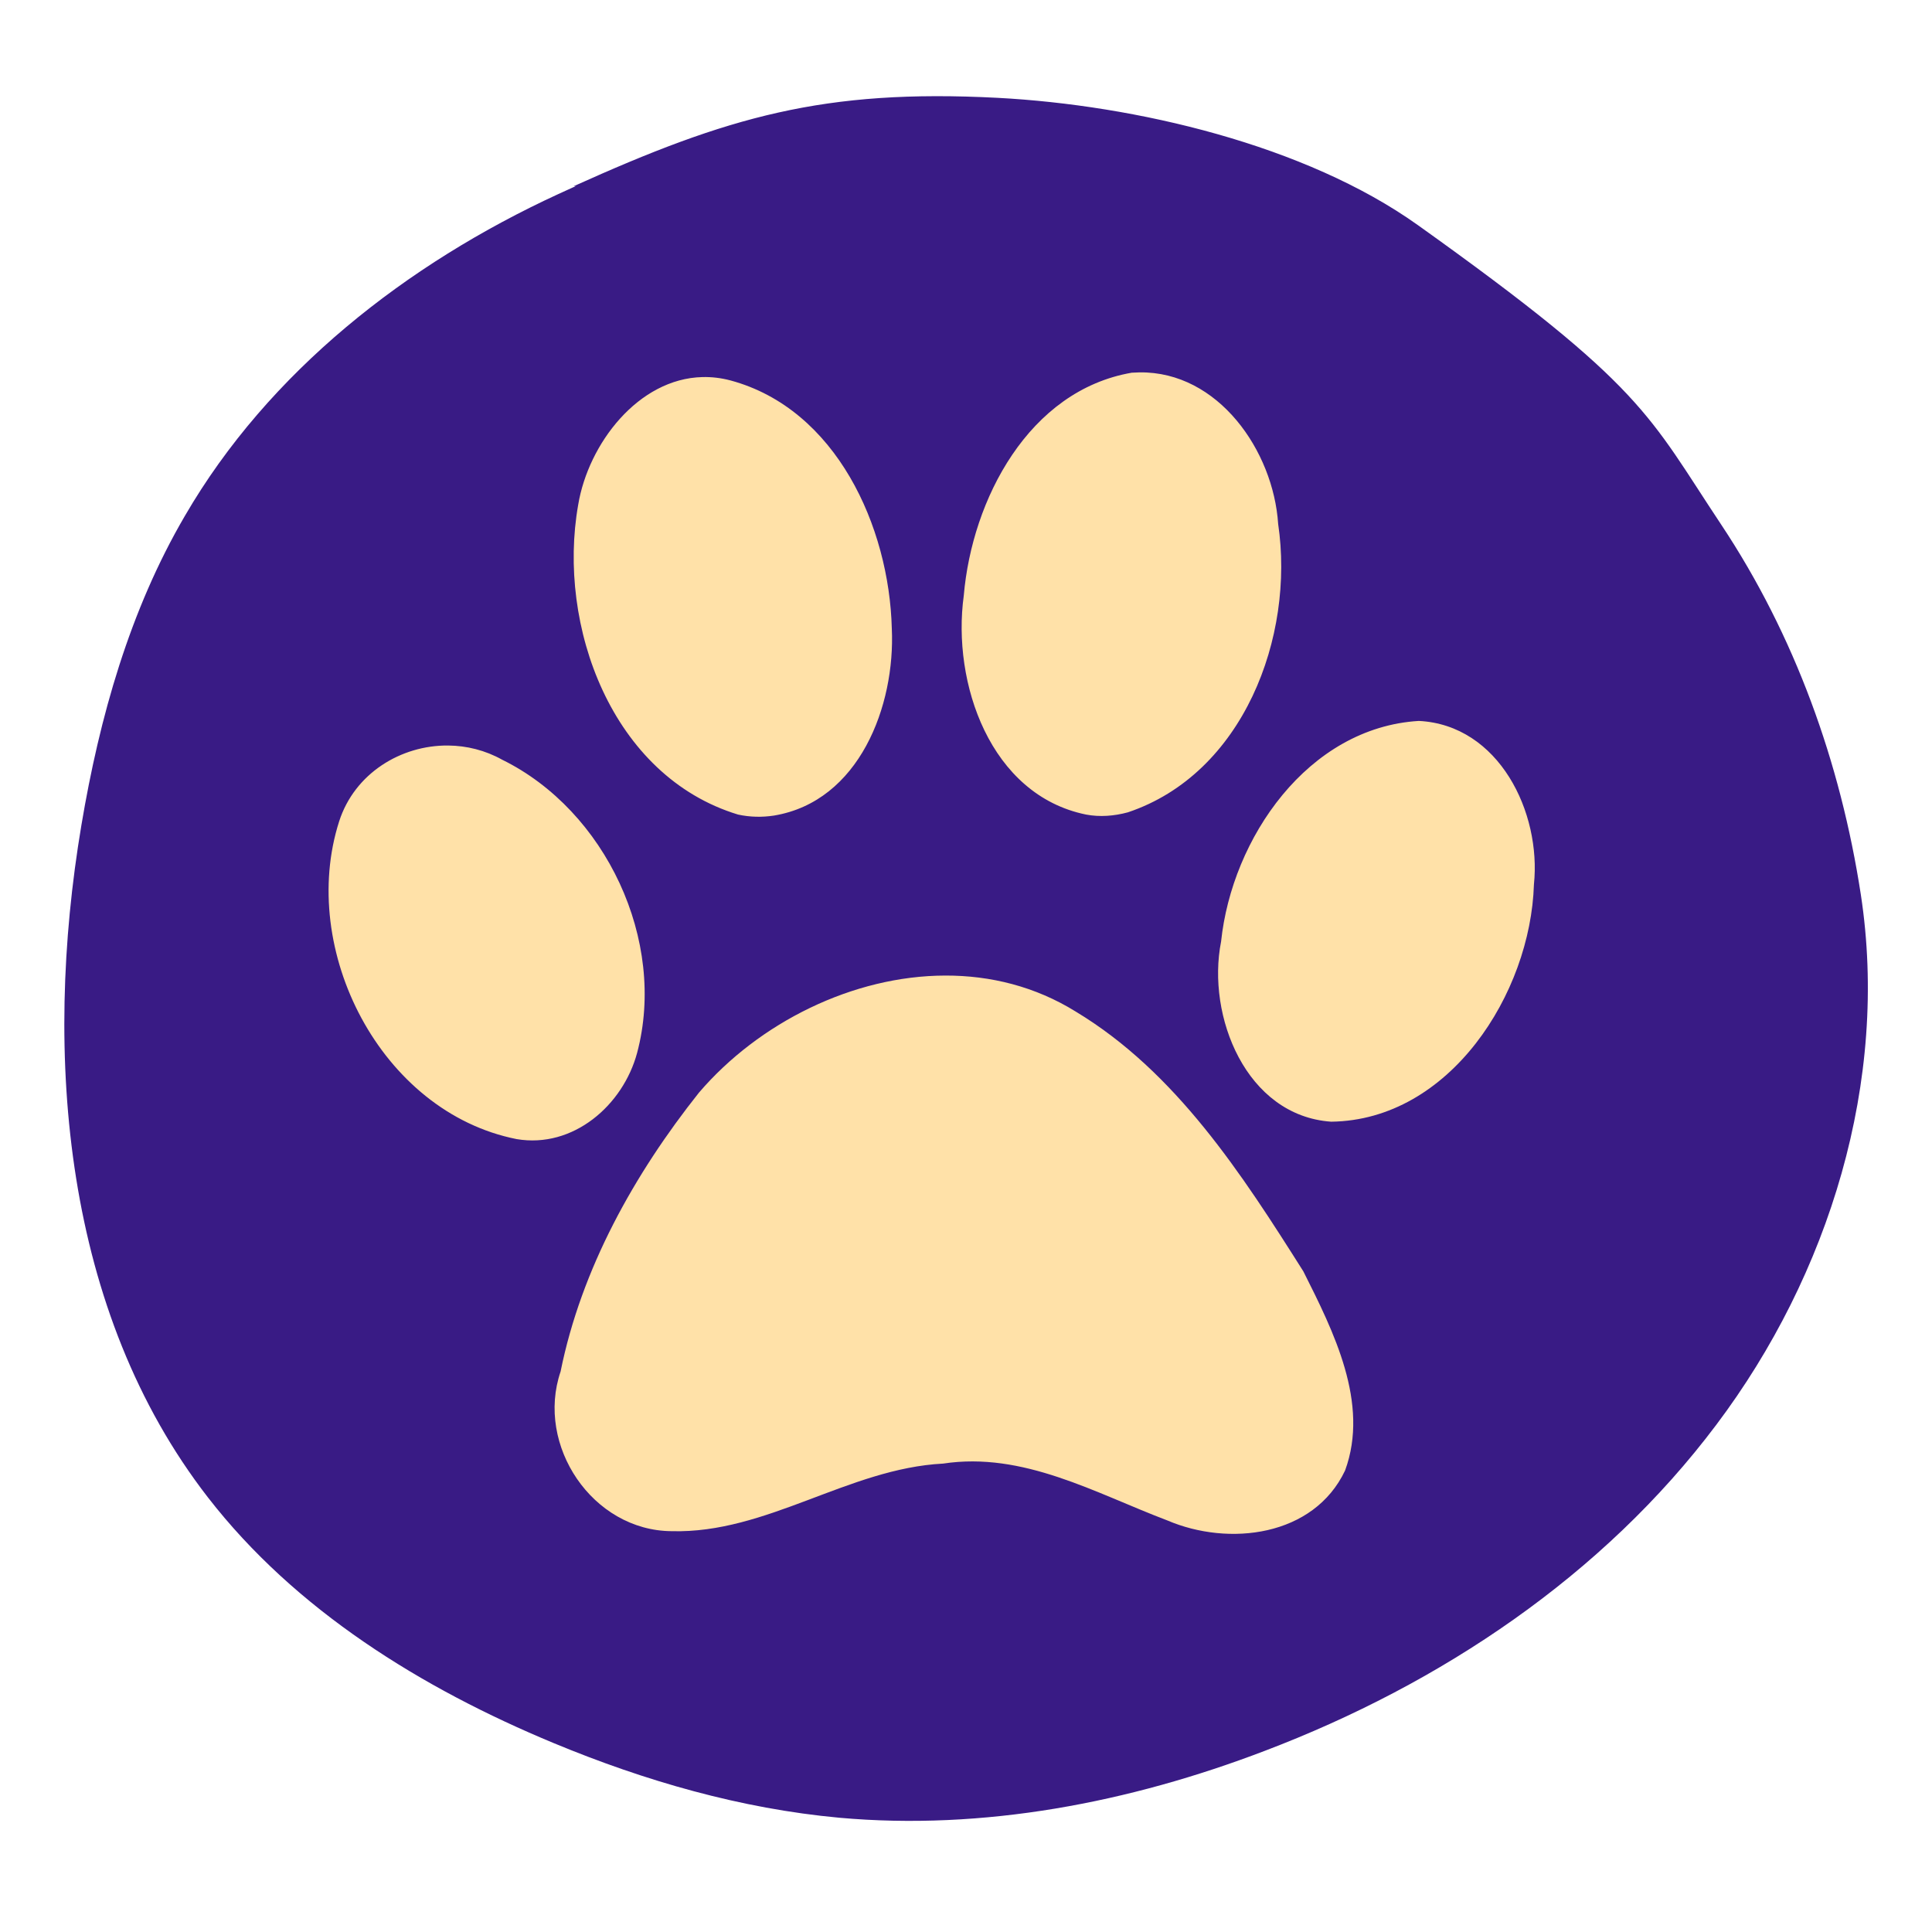 <svg version="1.0" preserveAspectRatio="xMidYMid meet" height="180" viewBox="0 0 135 135" zoomAndPan="magnify" width="180" xmlns:xlink="http://www.w3.org/1999/xlink" xmlns="http://www.w3.org/2000/svg"><defs><clipPath id="a9f739e073"><path clip-rule="nonzero" d="M 4 6.082 L 131 6.082 L 131 128 L 4 128 Z M 4 6.082"></path></clipPath><clipPath id="d8415c7af7"><path clip-rule="nonzero" d="M 22 26 L 107.863 26 L 107.863 107.832 L 22 107.832 Z M 22 26"></path></clipPath></defs><g clip-path="url(#a9f739e073)"><path fill-rule="nonzero" fill-opacity="1" d="M 73.75 10.543 C 62.656 6.082 49.848 8.523 39.023 13.555 C 28.414 18.441 18.77 25.977 12.922 36.043 C 9.062 42.645 6.953 50.121 5.688 57.656 C 2.973 73.812 4.48 91.656 14.52 104.621 C 20.637 112.516 29.469 117.973 38.691 121.801 C 45.082 124.453 51.777 126.383 58.648 127.016 C 68.715 127.922 78.906 125.961 88.371 122.344 C 100.668 117.672 112.031 110.074 119.93 99.555 C 127.828 89.066 132.016 75.5 130.027 62.508 C 128.609 53.285 125.414 44.395 120.262 36.645 C 115.168 28.988 114.957 27.062 99.07 15.727 C 91.203 10.121 79.355 7.348 69.711 6.836 C 57.562 6.203 50.84 8.16 40.078 13.016" fill="#391b85"></path></g><g clip-path="url(#d8415c7af7)"><path fill-rule="nonzero" fill-opacity="1" d="M 79.625 26.02 C 79.445 26.023 79.266 26.031 79.082 26.043 C 71.879 27.289 67.918 34.906 67.344 41.621 C 66.508 47.719 69.191 55.551 75.887 56.918 C 76.855 57.102 77.863 57.02 78.812 56.762 C 86.871 54.059 90.48 44.516 89.312 36.609 C 88.977 31.5 85.125 25.949 79.625 26.02 Z M 49.082 26.348 C 44.602 26.457 41.113 31 40.402 35.27 C 38.906 43.73 42.758 54.242 51.57 56.918 C 52.395 57.098 53.25 57.117 54.086 56.988 C 60.043 55.996 62.566 49.316 62.316 43.922 C 62.137 36.809 58.441 28.586 51.055 26.586 C 50.379 26.406 49.723 26.332 49.082 26.348 Z M 99.141 50.375 C 91.395 50.84 86.082 58.57 85.324 65.793 C 84.297 71 87.074 77.965 93.016 78.379 C 101.301 78.277 106.949 69.426 107.184 61.809 C 107.711 56.77 104.742 50.656 99.141 50.375 Z M 31.316 52.094 C 28.02 52.062 24.777 54.039 23.699 57.391 C 20.828 66.355 26.598 77.707 36.094 79.594 C 40.055 80.27 43.539 77.227 44.52 73.566 C 46.602 65.734 42.324 56.641 35.09 53.086 C 33.91 52.426 32.609 52.105 31.316 52.094 Z M 66.055 68.168 C 59.594 68.18 53.027 71.461 48.844 76.344 C 44.324 82.031 40.621 88.656 39.172 95.836 C 37.414 101.004 41.402 106.953 46.926 106.992 C 53.574 107.176 59.289 102.609 65.898 102.27 C 71.508 101.418 76.527 104.332 81.57 106.242 C 85.863 108.078 91.797 107.375 93.988 102.754 C 95.715 98.047 93.176 93.023 91.074 88.84 C 86.785 82.055 82.191 74.918 75.16 70.68 C 72.344 68.934 69.211 68.16 66.055 68.168 Z M 66.055 68.168" fill="#ffe1a8"></path></g></svg>